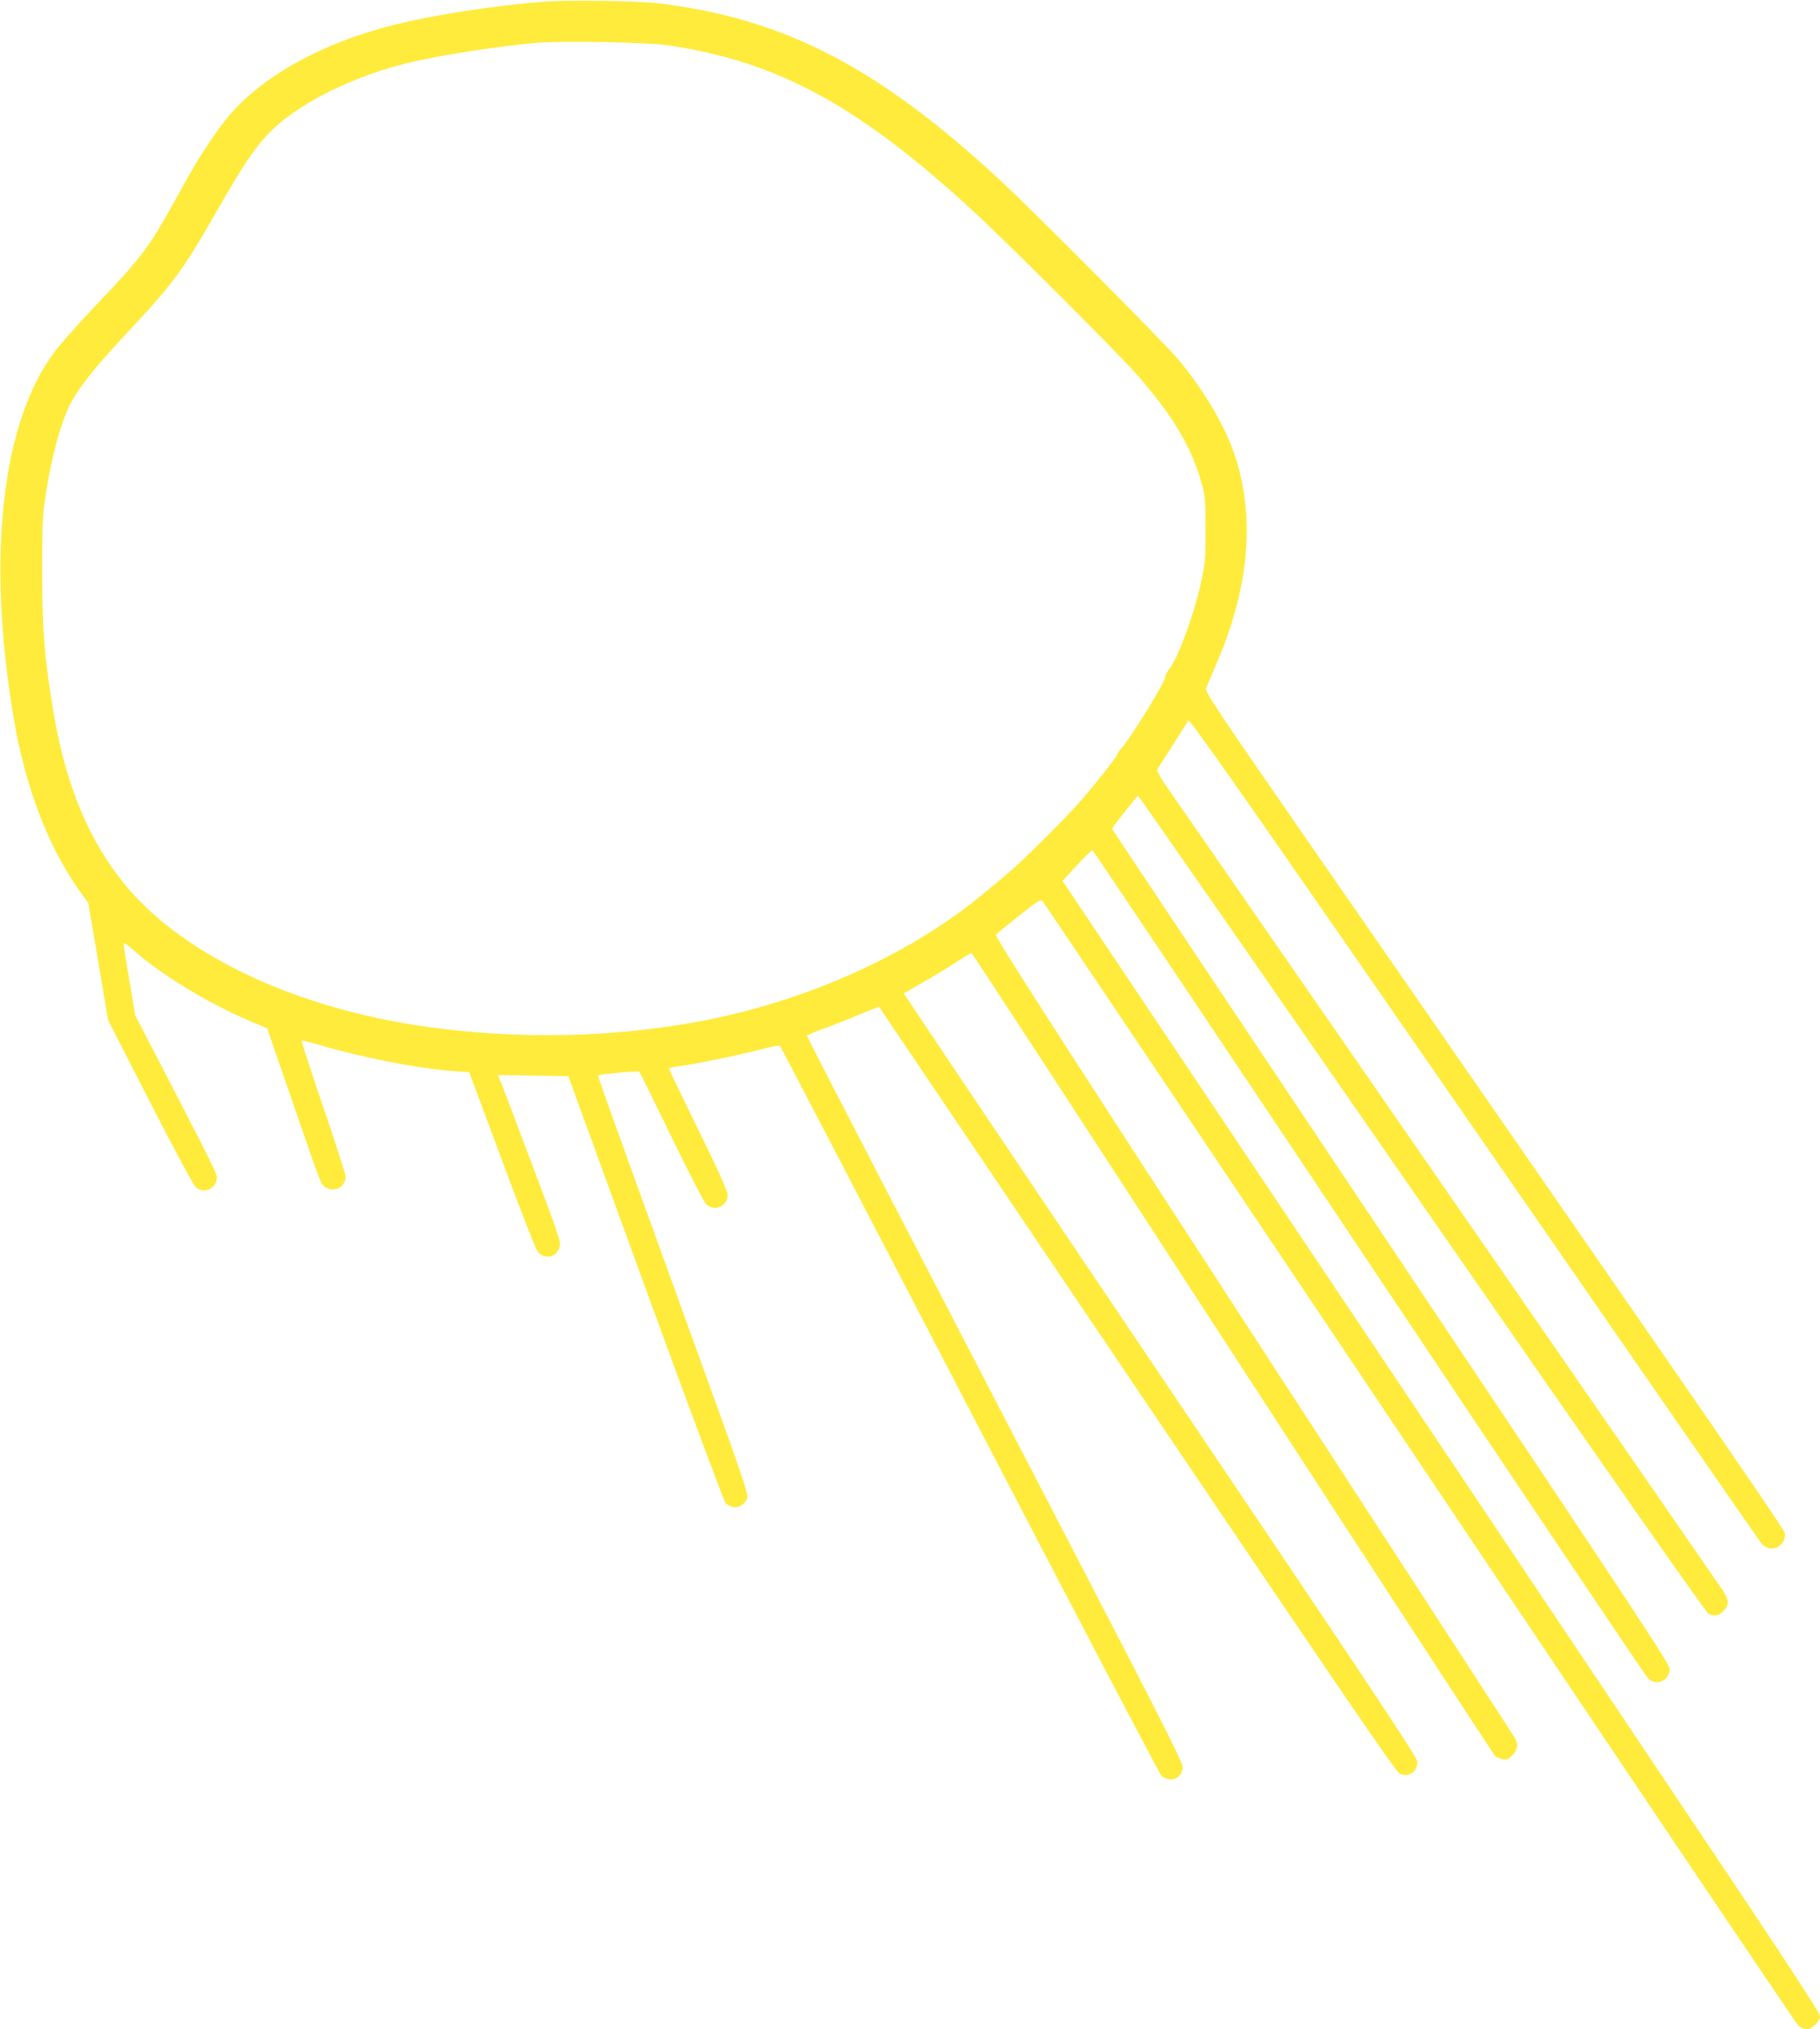 <?xml version="1.0" standalone="no"?>
<!DOCTYPE svg PUBLIC "-//W3C//DTD SVG 20010904//EN"
 "http://www.w3.org/TR/2001/REC-SVG-20010904/DTD/svg10.dtd">
<svg version="1.0" xmlns="http://www.w3.org/2000/svg"
 width="1148pt" height="1280pt" viewBox="0 0 1148 1280"
 preserveAspectRatio="xMidYMid meet">
<g transform="translate(0,1280) scale(0.1,-0.1)"
fill="#ffeb3b" stroke="none">
<path d="M3425 12789 c-310 -24 -699 -85 -949 -148 -442 -113 -812 -316 -1025
-564 -81 -93 -190 -258 -281 -422 -243 -441 -246 -444 -604 -822 -87 -92 -187
-206 -222 -253 -334 -444 -429 -1296 -258 -2308 74 -440 221 -822 424 -1103
l47 -65 63 -370 62 -369 265 -518 c167 -326 274 -524 290 -537 49 -38 114 -15
129 47 8 31 12 22 -290 608 l-223 430 -36 216 c-21 119 -37 224 -37 233 0 13
14 5 53 -29 180 -163 491 -351 772 -467 l80 -34 156 -452 c200 -580 183 -537
224 -556 54 -26 115 12 115 73 0 13 -63 210 -141 438 -78 228 -139 417 -136
419 2 3 51 -9 108 -26 274 -81 622 -149 851 -166 l97 -7 29 -76 c16 -42 109
-292 207 -556 98 -264 187 -490 198 -502 45 -50 115 -35 136 30 11 32 -1 66
-179 538 -104 277 -194 514 -200 526 l-9 22 222 -3 222 -4 487 -1338 c268
-736 496 -1346 505 -1356 10 -10 32 -20 48 -24 38 -7 81 24 90 64 4 21 -63
218 -281 817 -602 1663 -665 1838 -661 1842 8 7 252 30 259 24 4 -3 95 -188
203 -411 113 -233 207 -415 221 -427 53 -48 134 -11 134 59 0 23 -57 151 -185
412 -102 207 -185 381 -185 385 0 5 26 11 58 15 88 10 393 73 521 107 62 17
117 27 121 22 4 -4 542 -1036 1195 -2293 653 -1257 1197 -2295 1209 -2307 52
-53 136 -21 136 53 0 27 -156 336 -694 1372 -381 735 -915 1763 -1185 2284
-270 521 -491 950 -491 955 0 4 48 25 108 46 59 21 160 61 225 89 65 27 120
48 122 47 1 -2 735 -1088 1629 -2414 1314 -1947 1632 -2412 1656 -2423 59 -24
110 11 110 76 0 27 -276 443 -1621 2438 -892 1323 -1619 2407 -1618 2408 2 2
54 31 114 66 61 34 154 91 208 126 54 35 101 64 105 63 4 0 745 -1136 1647
-2525 902 -1389 1647 -2531 1655 -2539 9 -8 30 -18 48 -21 26 -5 36 -1 62 24
35 36 39 73 11 117 -10 17 -752 1159 -1650 2539 -1310 2015 -1629 2512 -1619
2521 7 7 73 61 147 120 110 88 136 105 146 93 7 -7 1076 -1599 2375 -3538
1299 -1939 2375 -3537 2391 -3553 16 -15 41 -27 55 -27 33 0 84 50 84 83 0 17
-168 276 -484 749 -266 398 -1341 2003 -2389 3568 l-1905 2844 91 98 c50 54
94 97 98 96 4 -2 789 -1173 1744 -2603 955 -1430 1748 -2610 1761 -2622 54
-49 133 -15 136 59 1 31 -208 347 -1758 2664 -967 1446 -1759 2632 -1759 2636
0 10 157 208 164 208 4 0 809 -1158 1790 -2574 1144 -1651 1793 -2578 1808
-2585 39 -18 63 -13 94 18 36 37 37 65 1 122 -24 37 -3006 4347 -3438 4969
-141 203 -142 205 -126 230 27 41 176 277 187 295 9 14 336 -454 1804 -2576
987 -1427 1803 -2604 1813 -2616 56 -61 148 -23 148 62 0 22 -248 383 -2924
4245 -681 982 -737 1067 -728 1090 6 14 38 89 71 168 199 468 237 892 116
1282 -59 187 -191 415 -356 615 -91 110 -908 932 -1139 1146 -767 710 -1361
1015 -2155 1109 -124 15 -574 21 -720 9z m777 -273 c706 -102 1224 -385 1963
-1072 214 -199 867 -852 989 -988 240 -269 361 -470 429 -716 18 -64 21 -104
21 -275 1 -173 -2 -216 -23 -315 -42 -205 -151 -506 -207 -572 -13 -16 -24
-38 -24 -48 0 -33 -218 -385 -281 -456 -11 -11 -19 -24 -19 -28 0 -12 -119
-164 -219 -281 -75 -87 -220 -236 -386 -394 -68 -66 -232 -203 -336 -283 -453
-346 -1063 -610 -1679 -727 -558 -107 -1173 -119 -1750 -36 -678 98 -1269 337
-1672 674 -357 300 -573 721 -672 1317 -56 334 -69 494 -70 859 -1 230 3 371
12 435 36 262 94 492 157 625 52 108 156 241 366 465 294 315 349 389 565 766
153 268 227 381 310 473 182 201 557 389 944 475 214 47 540 96 765 116 156
13 691 4 817 -14z"/>
</g>
</svg>
